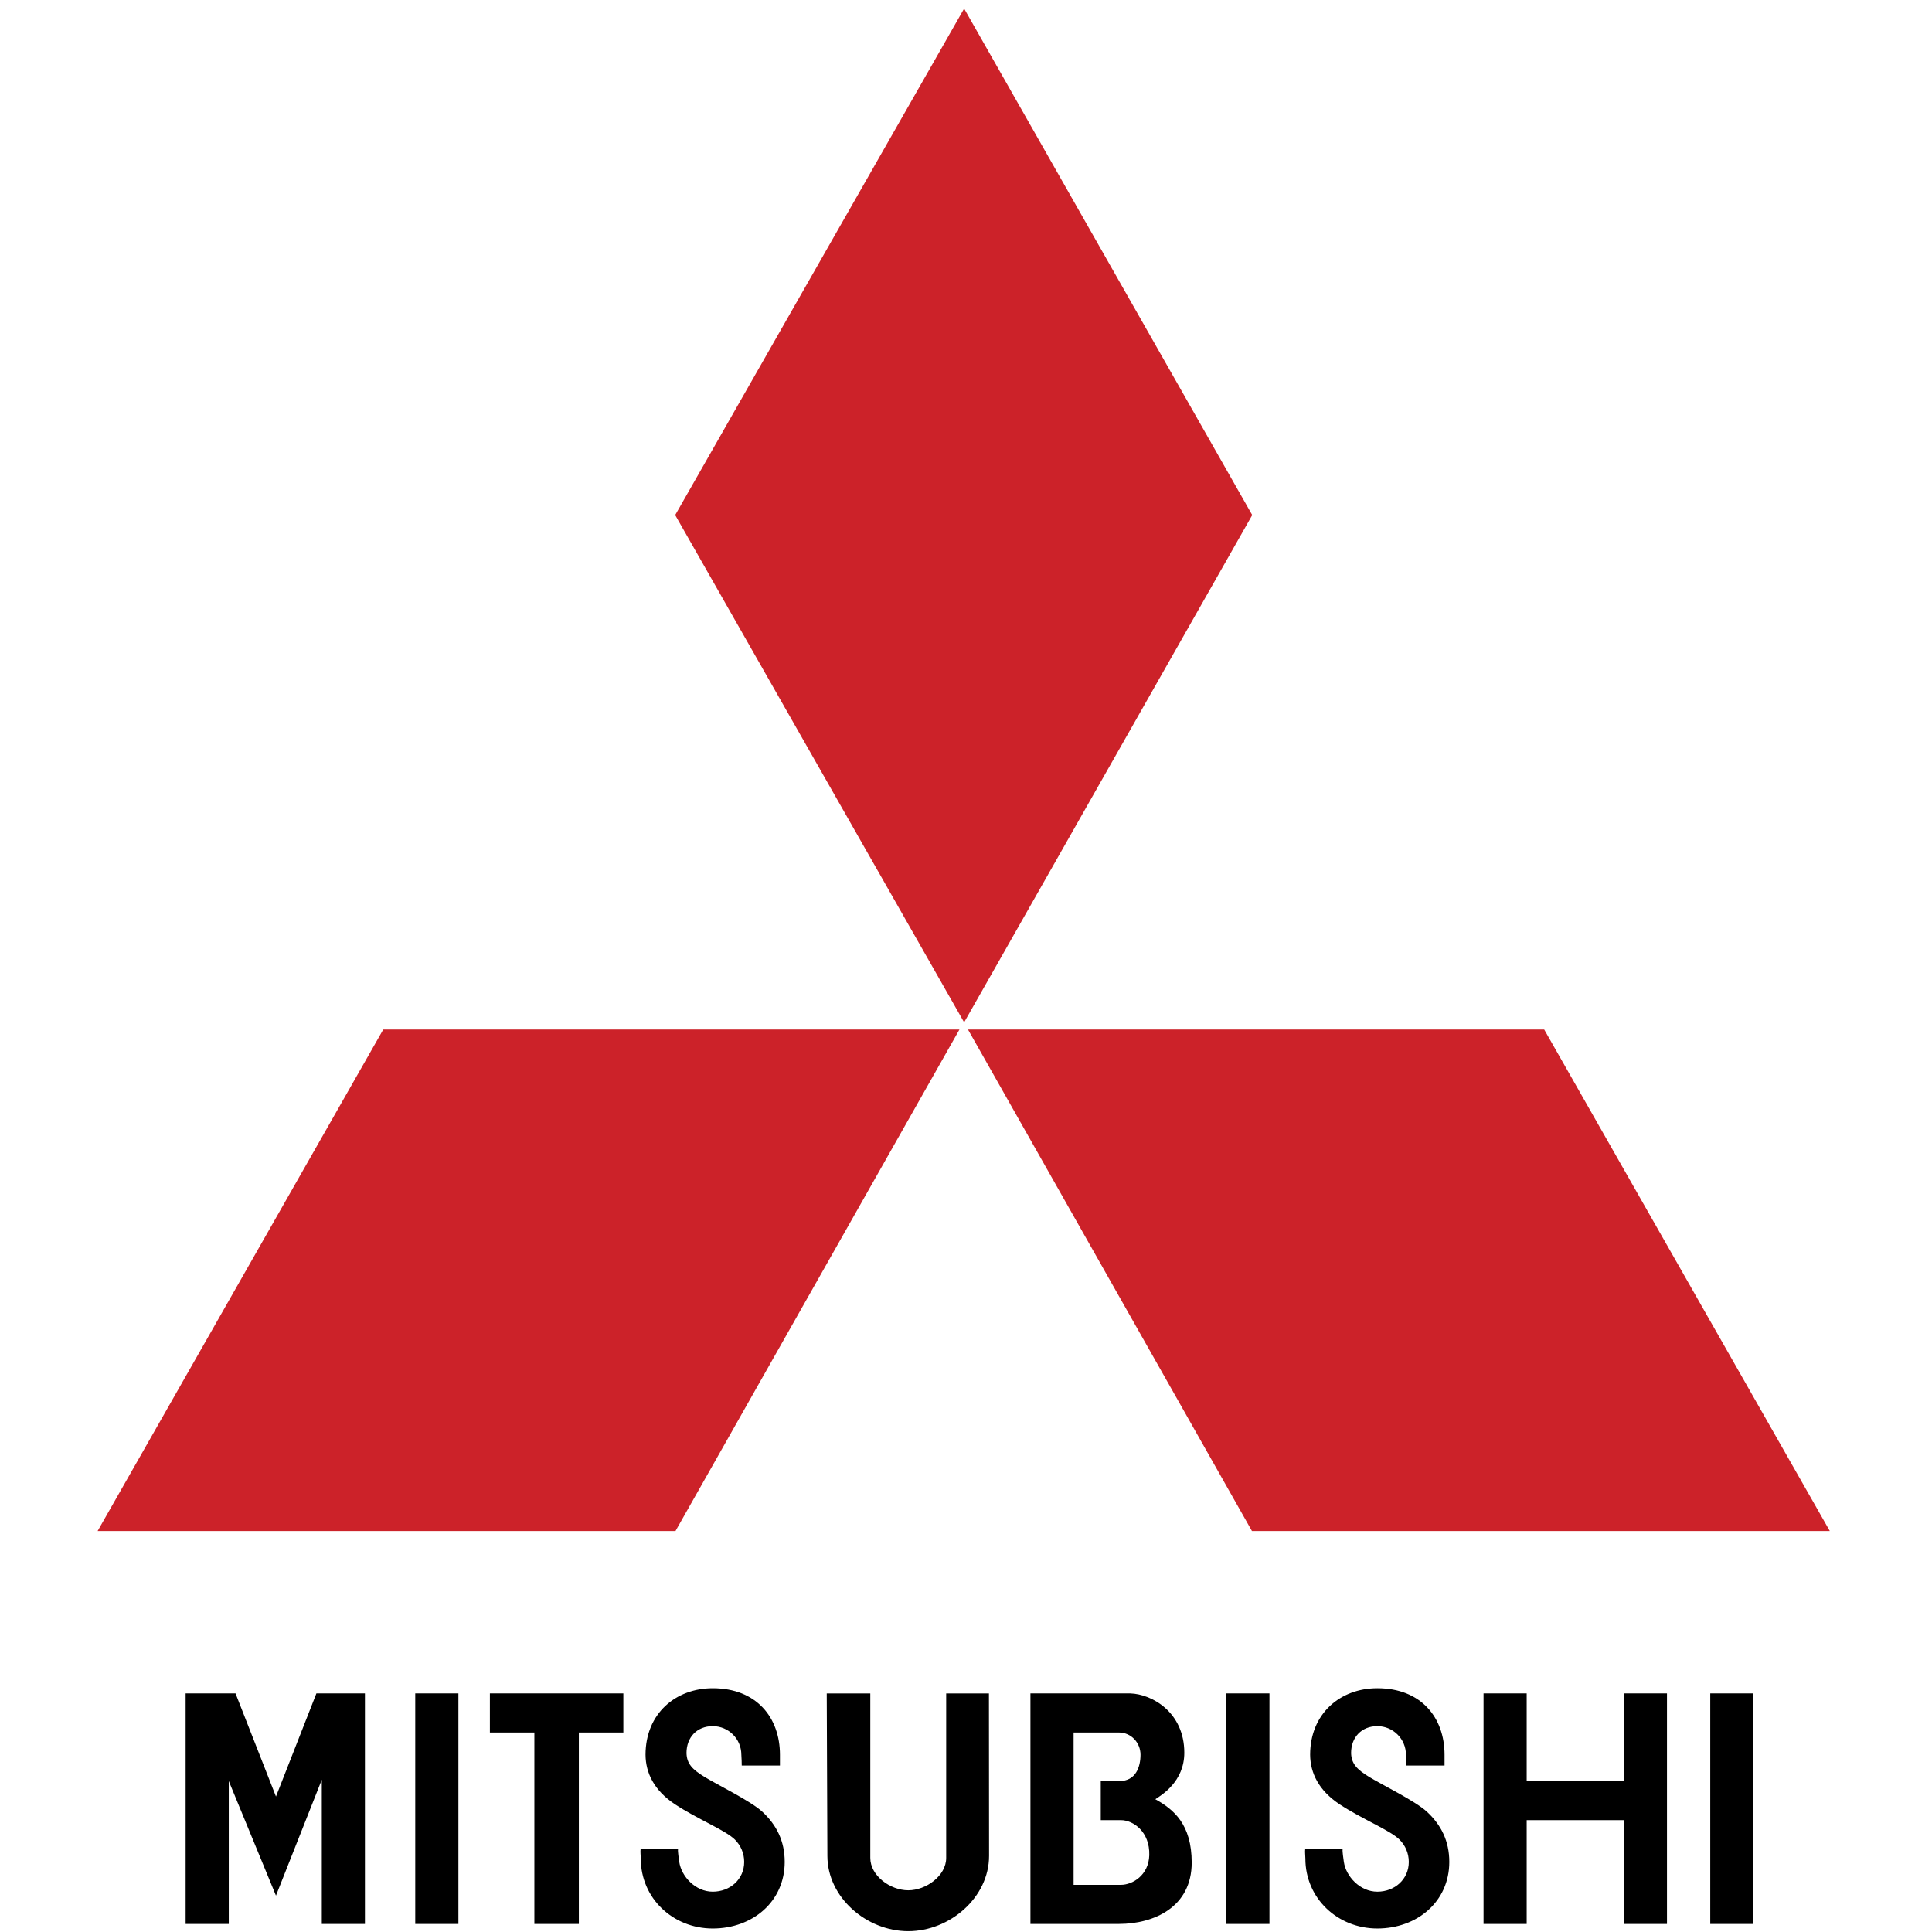 <svg xmlns="http://www.w3.org/2000/svg" width="200" height="200" viewBox="0 0 200 200">
  <g fill="none" transform="translate(10)">
    <path fill="#CC2229" d="M89.323,106.574 L29.673,106.574 L0.106,158.488 L59.929,158.488 L89.323,106.574 Z M119.631,53.318 L89.806,0.888 L59.896,53.318 L89.806,105.834 L119.631,53.318 Z M119.6,158.488 L179.421,158.488 L149.854,106.574 L90.204,106.574 L119.6,158.488 Z"/>
    <path fill="#000" d="M116.947,199.166 L121.414,199.166 L121.414,175.302 L116.947,175.302 L116.947,199.166 Z M167.046,199.166 L171.514,199.166 L171.514,175.302 L167.046,175.302 L167.046,199.166 Z M32.987,199.166 L37.454,199.166 L37.454,175.302 L32.987,175.302 L32.987,199.166 Z M54.529,175.302 L40.713,175.302 L40.713,179.349 L45.318,179.349 L45.318,199.166 L49.923,199.166 L49.923,179.349 L54.529,179.349 L54.529,175.302 L54.529,175.302 Z M158.101,184.373 L148.043,184.373 L148.043,175.302 L143.576,175.302 L143.576,199.166 L148.043,199.166 L148.043,188.42 L158.101,188.42 L158.101,199.166 L162.566,199.166 L162.566,175.302 L158.101,175.302 L158.101,184.373 Z M18.568,185.978 L14.381,175.302 L9.217,175.302 L9.217,199.166 L13.683,199.166 L13.683,184.373 L18.568,196.235 L23.313,184.234 L23.313,199.166 L27.778,199.166 L27.778,175.302 L22.754,175.302 L18.568,185.978 Z M92.374,175.304 L87.949,175.304 L87.949,192.33 C87.949,194.183 85.873,195.684 84.02,195.684 C82.168,195.684 80.093,194.183 80.093,192.33 L80.093,175.304 L75.585,175.304 L75.651,192.121 C75.651,196.427 79.714,199.917 84.019,199.917 C88.326,199.917 92.388,196.427 92.388,192.121 L92.374,175.304 Z M109.599,186.257 C110.227,185.838 112.599,184.443 112.599,181.444 C112.599,177.255 109.25,175.372 107.016,175.303 L96.67,175.303 L96.67,199.167 L105.829,199.167 C109.459,199.167 113.365,197.422 113.365,192.817 C113.366,188.839 111.484,187.303 109.599,186.257 L109.599,186.257 Z M106.04,195.119 L101.139,195.119 L101.139,179.349 L105.831,179.349 C107.088,179.349 108.065,180.396 108.065,181.652 C108.065,182.909 107.577,184.373 105.902,184.373 L103.951,184.373 L103.951,188.421 L106.041,188.421 C107.299,188.421 109.041,189.607 108.973,192.049 C108.912,194.141 107.227,195.119 106.04,195.119 L106.04,195.119 Z M56.317,191.421 C56.282,191.665 56.317,191.945 56.333,192.398 C56.333,196.513 59.668,199.639 63.783,199.639 C67.898,199.639 71.233,196.863 71.233,192.747 C71.233,190.582 70.385,188.91 68.912,187.548 C67.709,186.437 64.281,184.771 62.946,183.954 C61.689,183.186 61.097,182.595 61.067,181.478 C61.067,179.843 62.148,178.691 63.783,178.691 C65.418,178.691 66.744,180.017 66.744,181.652 C66.773,182.071 66.784,182.489 66.784,182.768 L70.74,182.768 L70.74,181.652 C70.74,177.811 68.319,174.765 63.783,174.765 C59.941,174.765 56.826,177.396 56.826,181.652 C56.839,183.536 57.712,185.35 59.876,186.781 C62.2,188.317 65.109,189.466 66.085,190.444 C66.674,191.033 67.039,191.847 67.039,192.746 C67.039,194.544 65.581,195.828 63.782,195.828 C61.983,195.828 60.537,194.246 60.316,192.746 C60.269,192.363 60.153,191.7 60.188,191.42 L56.317,191.42 L56.317,191.421 L56.317,191.421 Z M131.747,183.954 C130.489,183.186 129.898,182.595 129.866,181.478 C129.866,179.843 130.949,178.691 132.584,178.691 C134.218,178.693 135.543,180.018 135.543,181.652 C135.573,182.071 135.584,182.489 135.584,182.768 L139.54,182.768 L139.54,181.652 C139.54,177.811 137.118,174.765 132.584,174.765 C128.74,174.765 125.626,177.396 125.626,181.652 C125.64,183.536 126.513,185.35 128.676,186.781 C131.001,188.317 133.91,189.466 134.886,190.444 C135.474,191.033 135.839,191.847 135.839,192.746 C135.839,194.544 134.381,195.828 132.583,195.828 C130.784,195.828 129.337,194.246 129.115,192.746 C129.069,192.363 128.953,191.7 128.988,191.42 L125.115,191.42 C125.08,191.664 125.115,191.944 125.132,192.397 C125.132,196.512 128.467,199.638 132.583,199.638 C136.697,199.638 140.032,196.862 140.032,192.746 C140.032,190.581 139.184,188.909 137.711,187.547 C136.509,186.437 133.081,184.771 131.747,183.954 L131.747,183.954 Z"/>
  </g>
</svg>
